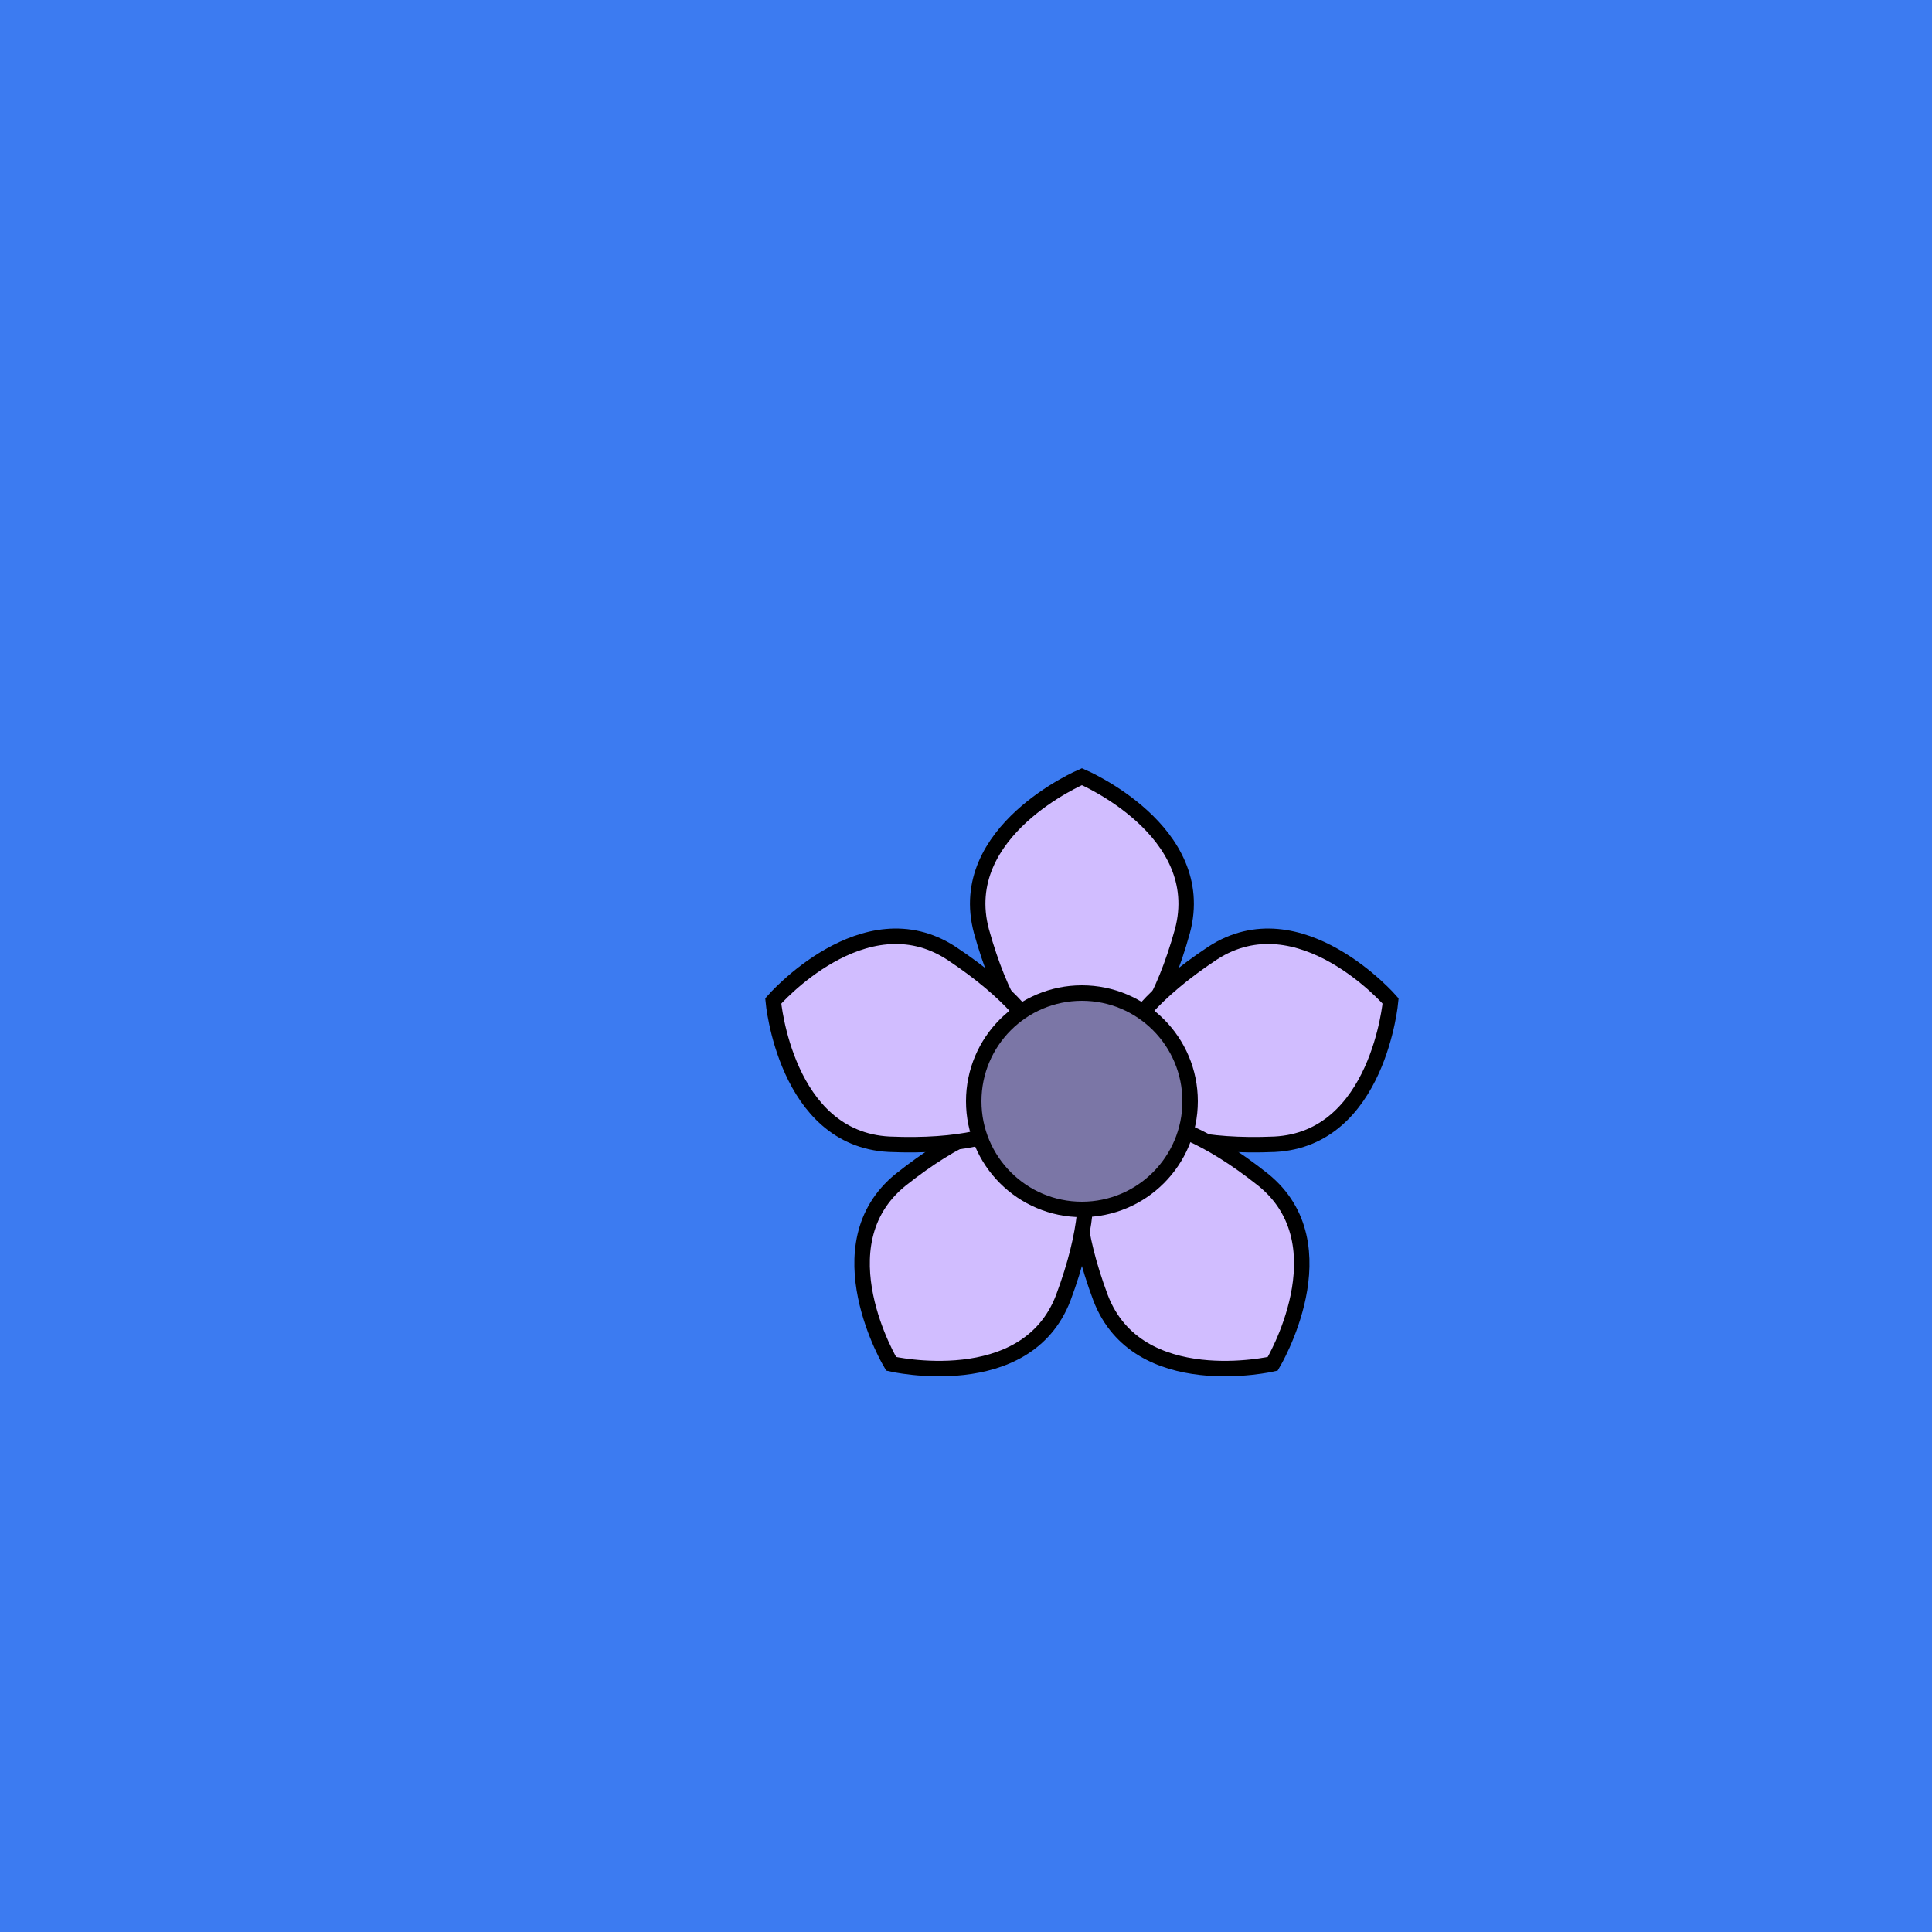 <svg viewBox="0 0 500 500" fill="none" xmlns="http://www.w3.org/2000/svg" xmlns:xlink="http://www.w3.org/1999/xlink"><rect width="500" height="500" fill="#0B64FE" /><rect id="rect" style="mix-blend-mode:overlay" opacity=".2" width="100%" height="100%" fill="#FEDAC2"/><defs><filter id="Gl" x="-50%" y="-50%" width="200%" height="200%"><feTurbulence baseFrequency="0.002"/><feDisplacementMap in="SourceGraphic" scale="-120"/><feOffset dy="35" dx="30"/><feDropShadow dx="8" dy="8" flood-color="#000000" flood-opacity="1" stdDeviation="0"/></filter></defs><g filter="url(#Gl)" stroke="#000000" stroke-width="4"><defs><path id="ps-3"  d="M276 206C266 242 250 242 250 242C250 242 234 242 224 206C217 180 250 166 250 166C250 166 283 180 276 206Z"/><mask id="fpc"><rect height="100%" width="100%" fill="white" /><use transform = "rotate(72.0 250 250)" xlink:href="#ps-3" fill="black"/></mask></defs><use transform="rotate(0.0 250 250)" xlink:href="#ps-3" mask="url(#fpc)" fill="#D1BDFF"/><use transform="rotate(72.0 250 250)" xlink:href="#ps-3" mask="url(#fpc)" fill="#D1BDFF"/><use transform="rotate(144.0 250 250)" xlink:href="#ps-3" mask="url(#fpc)" fill="#D1BDFF"/><use transform="rotate(216.0 250 250)" xlink:href="#ps-3" mask="url(#fpc)" fill="#D1BDFF"/><use transform="rotate(288.0 250 250)" xlink:href="#ps-3" mask="url(#fpc)" fill="#D1BDFF"/><circle cx="250" cy="250" r="28" fill="#7B76A6"/></g></svg>
